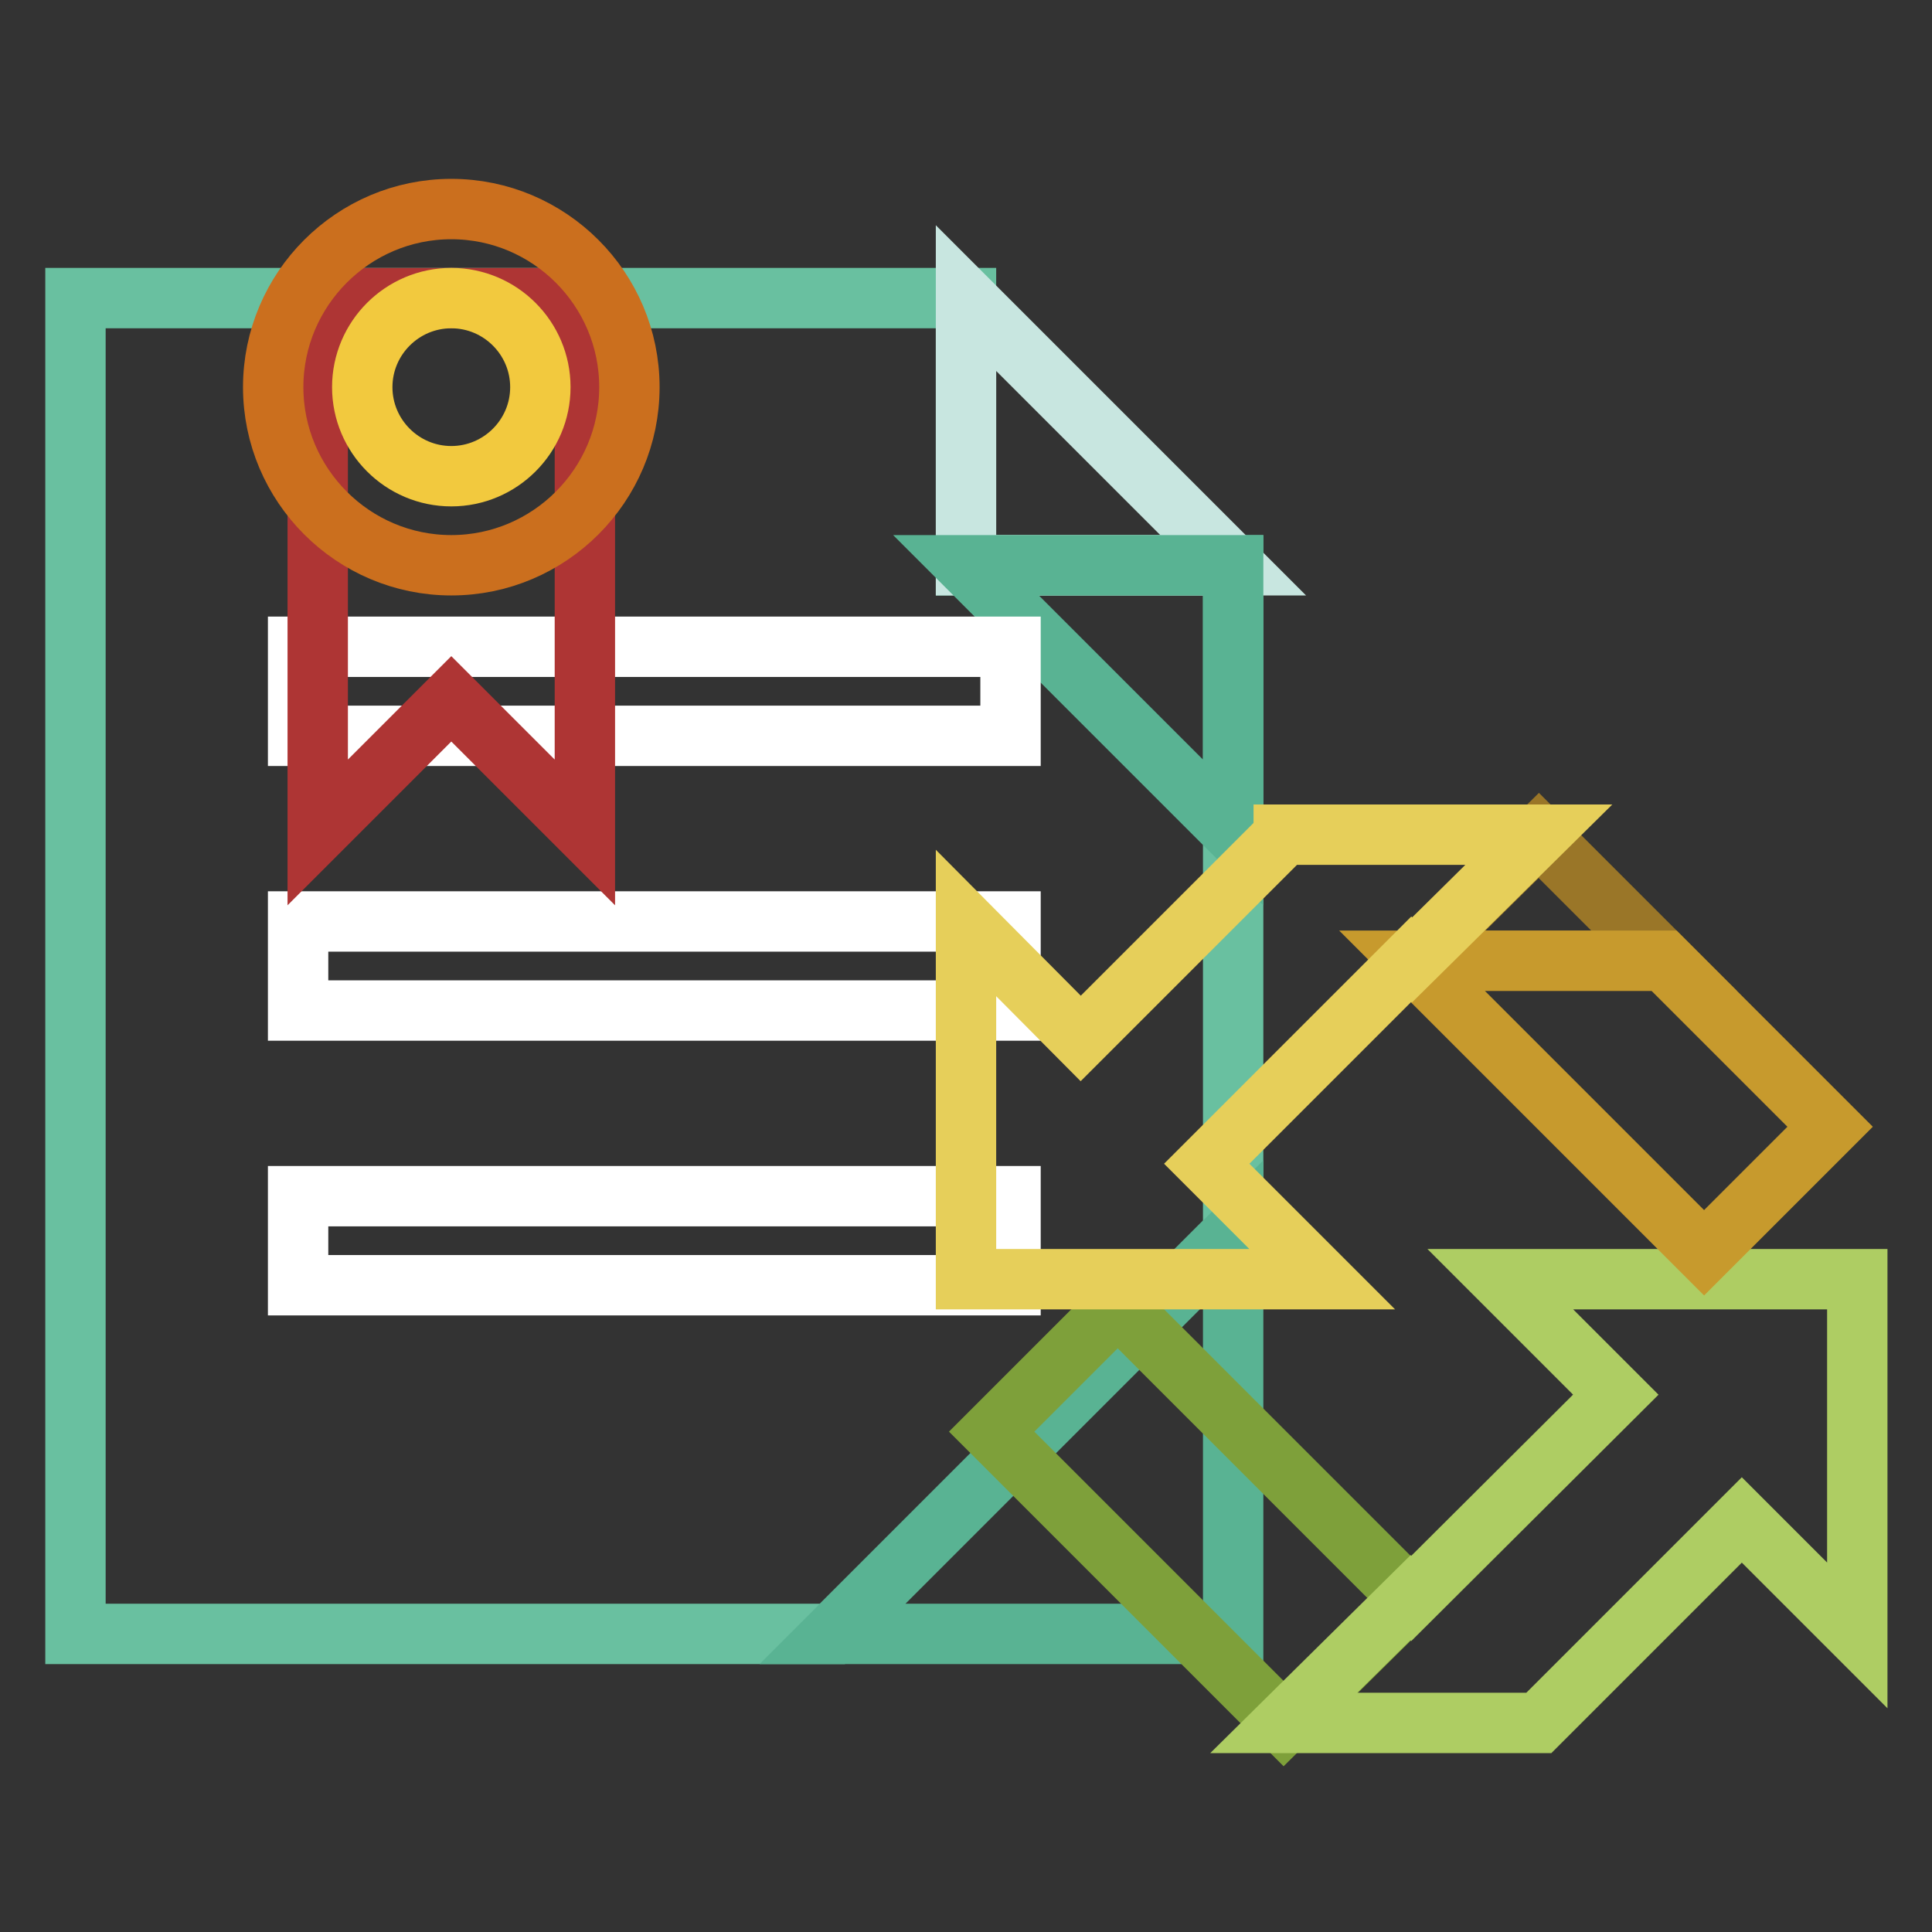 <?xml version="1.0" encoding="utf-8"?>
<!-- Svg Vector Icons : http://www.onlinewebfonts.com/icon -->
<!DOCTYPE svg PUBLIC "-//W3C//DTD SVG 1.1//EN" "http://www.w3.org/Graphics/SVG/1.1/DTD/svg11.dtd">
<svg version="1.1" xmlns="http://www.w3.org/2000/svg" xmlns:xlink="http://www.w3.org/1999/xlink" x="0px" y="0px" viewBox="0 0 256 256" enable-background="new 0 0 256 256" xml:space="preserve">
<rect x="0" y="0" width="256" height="256" fill="#333333" stroke="none"/>
<g> <path stroke-width="8" fill-opacity="0" stroke="#69c0a0"  d="M163.4,74.9H128V39.5H10v177h100.3l53.1-53.1V74.9z"/> <path stroke-width="8" fill-opacity="0" stroke="#59b393"  d="M163.4,163.4l-53.1,53.1h53.1V163.4z"/> <path stroke-width="8" fill-opacity="0" stroke="#c8e6e0"  d="M128,39.5v35.4h35.4L128,39.5z"/> <path stroke-width="8" fill-opacity="0" stroke="#59b393"  d="M163.4,110.3V74.9H128L163.4,110.3z"/> <path stroke-width="8" fill-opacity="0" stroke="#ffffff"  d="M39.5,85.7h94.4v11.8H39.5V85.7z M39.5,122.1h94.4v11.8H39.5V122.1z M39.5,158.5h94.4v11.8H39.5V158.5z"/> <path stroke-width="8" fill-opacity="0" stroke="#ae3534"  d="M42.1,39.5v70.8l17.7-17.7l17.7,17.7V39.5H42.1z"/> <path stroke-width="8" fill-opacity="0" stroke="#cb6f1e"  d="M36.2,51.3c0,13,10.6,23.6,23.6,23.6s23.6-10.6,23.6-23.6c0-13-10.6-23.6-23.6-23.6S36.2,38.3,36.2,51.3z" /> <path stroke-width="8" fill-opacity="0" stroke="#f2c93e"  d="M48,51.3c0,6.5,5.3,11.8,11.8,11.8c6.5,0,11.8-5.3,11.8-11.8c0,0,0,0,0,0c0-6.5-5.3-11.8-11.8-11.8 C53.3,39.5,48,44.8,48,51.3C48,51.3,48,51.3,48,51.3z"/> <path stroke-width="8" fill-opacity="0" stroke="#7ea03a"  d="M148.1,173l-16.7,16.7l38.7,38.7l16.8-16.6L148.1,173z"/> <path stroke-width="8" fill-opacity="0" stroke="#aecd63"  d="M229.3,169.5h-30.5l15.3,15.3L187,211.8l-0.1-0.1l-16.8,16.6h33.8l26.9-26.9l15.3,15.3v-47.2H229.3z"/> <path stroke-width="8" fill-opacity="0" stroke="#9a7628"  d="M203.9,110.7l-16.8,16.6h33.4L203.9,110.7z"/> <path stroke-width="8" fill-opacity="0" stroke="#c79a2d"  d="M220.5,127.3h-33.4l38.7,38.7l16.7-16.7L220.5,127.3z"/> <path stroke-width="8" fill-opacity="0" stroke="#e6cf5a"  d="M170.1,110.7l-26.9,26.9L128,122.3v47.2h47.2l-15.3-15.3l27.1-27.1l0.1,0.1l16.8-16.6H170.1z"/></g>
</svg>